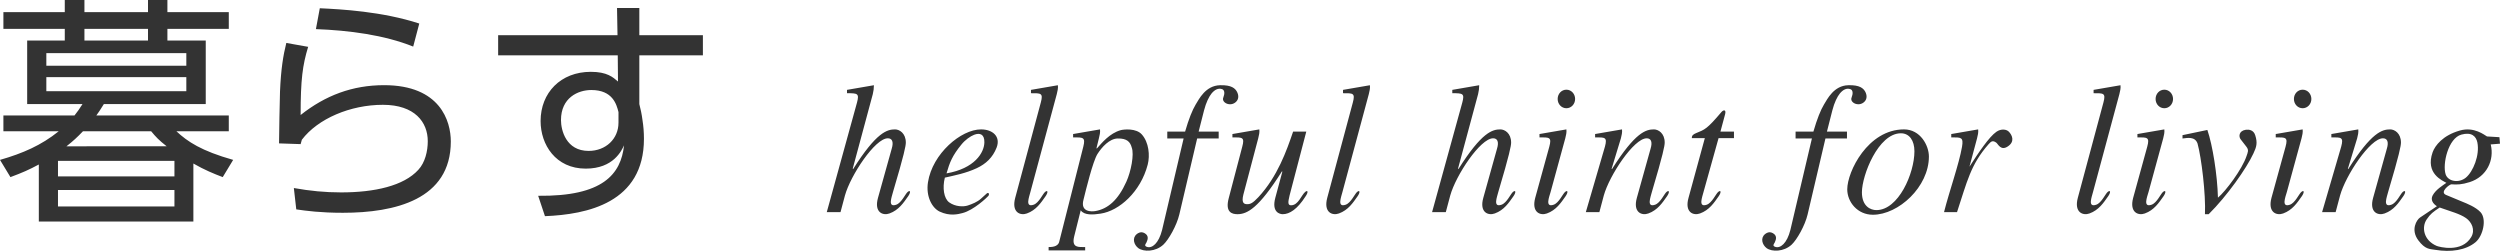 <?xml version="1.0" encoding="utf-8"?>
<!-- Generator: Adobe Illustrator 16.0.0, SVG Export Plug-In . SVG Version: 6.00 Build 0)  -->
<!DOCTYPE svg PUBLIC "-//W3C//DTD SVG 1.1//EN" "http://www.w3.org/Graphics/SVG/1.1/DTD/svg11.dtd">
<svg version="1.1" id="レイヤー_1" xmlns="http://www.w3.org/2000/svg" xmlns:xlink="http://www.w3.org/1999/xlink" x="0px"
	 y="0px" width="350.31px" height="35.15px" viewBox="0 0 350.31 35.15" enable-background="new 0 0 350.31 35.15"
	 xml:space="preserve">
<g>
	<g>
		<path fill="#333333" d="M32.059,18.393v-2.21H13.497c0.374-0.51,0.544-0.782,1.054-1.598h14.279V5.678h-5.372V4.046h8.601V1.7
			h-8.601V0h-2.72v1.7h-8.907V0H9.077v1.7H0.476v2.346h8.601v1.632h-5.27v8.907h7.751c-0.442,0.68-0.68,1.054-1.122,1.598H0.476
			v2.21h7.751C5.779,20.364,3.195,21.486,0,22.404l1.462,2.414c1.733-0.646,2.583-1.021,3.978-1.769v7.989h21.656v-8.125
			c1.53,0.884,2.855,1.428,4.114,1.904l1.461-2.414c-4.453-1.258-6.391-2.55-7.955-4.012H32.059z M11.831,4.046h8.907v1.632h-8.907
			V4.046z M6.493,7.445h19.616v1.769H6.493V7.445z M6.493,12.783v-1.972h19.616v1.972H6.493z M11.627,18.393h9.553
			c0.68,0.816,1.054,1.224,2.176,2.107H9.315C10.301,19.719,10.811,19.242,11.627,18.393z M24.443,28.932H8.125V26.62h16.318V28.932
			z M24.443,24.716H8.125V22.54h16.318V24.716z M58.75,3.298c-5.202-1.699-11.015-2.006-13.939-2.142L44.267,4.08
			c4.589,0.17,9.587,0.815,13.632,2.448L58.75,3.298z M53.82,11.934c-4.419,0-8.227,1.428-11.695,4.181
			c0-4.997,0.272-6.969,1.054-9.553l-3.06-0.544c-0.442,1.769-0.748,3.638-0.884,6.8c-0.034,1.02-0.136,6.119-0.136,7.275
			l3.026,0.102c0.034-0.17,0.068-0.271,0.17-0.612c2.244-2.957,6.799-4.896,11.355-4.896c4.488,0,6.29,2.448,6.29,5.1
			c0,1.395-0.374,2.992-1.326,4.012c-2.04,2.244-6.119,3.162-10.811,3.162c-2.277,0-4.351-0.204-6.629-0.612l0.34,2.992
			c1.394,0.204,3.399,0.476,6.527,0.476c7.275,0,15.128-1.836,15.128-9.995C63.169,16.999,61.707,11.934,53.82,11.934z
			 M89.588,1.122H86.46l0.068,3.808H69.802v2.822h16.76l0.034,3.671c-0.714-0.611-1.53-1.359-3.808-1.359
			c-4.216,0-7.038,2.924-7.038,6.901c0,3.298,2.108,6.663,6.323,6.663c3.91,0,5.032-2.55,5.372-3.264
			c-0.442,4.046-2.958,7.174-12.035,7.071l0.952,2.855c5.915-0.237,13.87-1.869,13.87-10.845c0-0.884-0.068-1.768-0.204-2.617
			c-0.102-0.816-0.272-1.598-0.442-2.244V7.752h8.907V4.93h-8.907V1.122z M86.664,17.203c0,2.243-1.768,3.943-4.182,3.943
			c-3.162,0-3.875-2.89-3.875-4.317c0-3.128,2.379-4.216,4.25-4.216c2.992,0,3.536,2.006,3.808,3.094V17.203z M127.187,26.894
			c-0.338,0.286-0.858,1.534-1.612,1.794c-1.222,0.416-0.624-1.065-0.442-1.794c1.586-5.33,1.794-6.475,1.794-6.916
			c0-1.326-0.91-1.847-1.508-1.847c-1.092,0-2.6,0.364-5.876,5.564l-0.052-0.078l2.808-10.426c0.104-0.416,0.156-0.833,0.156-1.249
			l-3.77,0.65v0.469c1.482,0,1.742,0.025,1.404,1.3l-4.238,15.366h1.924l0.624-2.34c0.78-2.809,4.212-8.009,6.006-8.009
			c0.624,0,0.832,0.521,0.546,1.456l-1.924,6.891c-0.572,2.054,0.702,2.521,1.612,2.184c1.3-0.468,1.976-1.508,2.6-2.392
			C127.628,26.972,127.603,26.556,127.187,26.894z M137.467,18.131c-2.808,0-6.812,3.406-7.437,7.41
			c-0.312,2.028,0.598,3.614,1.638,4.108c1.43,0.676,2.6,0.364,3.198,0.208c1.56-0.39,3.432-2.184,3.614-2.392
			c0.208-0.234,0.052-0.599-0.234-0.338l-0.806,0.728c-0.494,0.442-1.196,0.729-1.82,0.937s-1.768,0.182-2.626-0.442
			c-0.728-0.546-0.962-2.002-0.598-3.458c1.352-0.312,2.912-0.599,4.472-1.326c1.274-0.599,2.236-1.482,2.782-2.887
			C140.249,19.119,139.079,18.131,137.467,18.131z M132.63,24.293c0.442-1.534,0.806-2.47,2.08-4.03
			c0.52-0.649,1.248-1.17,1.794-1.378c0.806-0.312,1.456-0.077,1.43,1.066C137.909,21.407,136.557,23.617,132.63,24.293z
			 M146.441,26.894c-0.338,0.286-0.858,1.534-1.612,1.794c-1.222,0.416-0.624-1.065-0.442-1.794l3.692-13.702
			c0.104-0.416,0.208-0.833,0.156-1.249l-3.77,0.65v0.469c1.378,0,1.742-0.053,1.378,1.3l-3.588,13.364
			c-0.546,2.054,0.728,2.521,1.638,2.184c1.3-0.468,1.976-1.508,2.6-2.392C146.883,26.972,146.857,26.556,146.441,26.894z
			 M160.014,18.859c-0.806-0.937-2.574-0.729-2.964-0.624c-1.586,0.441-2.678,1.82-3.354,2.574l-0.052-0.053l0.338-1.378
			c0.104-0.416,0.208-0.832,0.156-1.248l-3.77,0.65v0.468c1.378,0,1.768-0.052,1.43,1.3l-3.38,13.339
			c-0.182,0.729-1.118,0.729-1.482,0.729v0.468h5.122v-0.468c-0.91,0-1.95,0.155-1.534-1.509l0.91-3.64
			c0.494,0.728,1.768,0.624,2.782,0.468c2.626-0.39,5.616-3.068,6.604-6.864C161.158,21.771,160.976,19.951,160.014,18.859z
			 M157.83,25.464c-1.17,2.6-2.6,3.796-4.316,4.107c-0.572,0.104-2.158,0.156-1.69-1.586c0.364-1.481,1.3-5.33,1.95-6.396
			c0.624-0.987,1.69-2.158,2.834-2.184c1.326-0.026,1.768,0.494,1.976,1.273C158.948,21.642,158.479,24.033,157.83,25.464z
			 M173.211,14.257c0.39-0.39,0.364-0.91,0.13-1.378c-0.26-0.494-0.78-0.988-2.392-0.937c-2.028,0.053-2.938,1.95-3.406,2.705
			c-0.468,0.779-0.962,2.002-1.482,3.796h-2.496v0.962h2.288l-3.016,12.818c-0.468,1.872-1.404,2.626-2.132,2.366
			c-0.442-0.156-0.156-0.416-0.052-0.624c0.208-0.442,0.338-0.962-0.286-1.301c-0.52-0.285-0.936,0.026-1.066,0.131
			c-0.702,0.546-0.416,1.508,0.208,1.976c0.754,0.546,2.418,0.521,3.51-0.493c0.728-0.677,1.872-2.679,2.236-4.238l2.496-10.635
			h3.016v-0.962h-2.808l0.754-2.964c0.286-1.118,0.702-1.95,1.066-2.393c0.416-0.494,0.91-0.78,1.456-0.598
			c0.39,0.13,0.39,0.649,0.182,1.17C171.105,14.387,172.431,15.037,173.211,14.257z M182.886,26.894
			c-0.546,0.468-0.962,1.872-1.976,1.872c-0.469,0-0.442-0.416-0.209-1.378l2.341-8.944h-1.847c-0.91,2.678-2.184,6.292-4.861,9.179
			c-0.807,0.857-1.119,0.987-1.586,0.987c-0.468,0-0.806-0.208-0.52-1.352l2.08-7.879c0.104-0.416,0.208-0.832,0.155-1.248
			l-3.77,0.65v0.468c1.378,0,1.742-0.052,1.378,1.3l-1.898,7.229c-0.52,1.95,0.442,2.236,1.222,2.236
			c1.352,0,2.964-0.806,6.24-6.006l0.052,0.052l-0.988,3.666c-0.545,2.054,0.676,2.288,1.041,2.288c0.961,0,2.054-0.702,3.197-2.496
			C183.328,26.972,183.302,26.556,182.886,26.894z M188.188,12.593v0.469c1.377,0,1.741-0.053,1.377,1.3l-3.588,13.364
			c-0.546,2.054,0.729,2.521,1.639,2.184c1.3-0.468,1.976-1.508,2.6-2.392c0.391-0.546,0.364-0.962-0.052-0.624
			c-0.338,0.286-0.858,1.534-1.612,1.794c-1.223,0.416-0.624-1.065-0.441-1.794l3.691-13.702c0.104-0.416,0.209-0.833,0.156-1.249
			L188.188,12.593z M212.003,26.894c-0.338,0.286-0.858,1.534-1.612,1.794c-1.222,0.416-0.623-1.065-0.441-1.794
			c1.586-5.33,1.794-6.475,1.794-6.916c0-1.326-0.91-1.847-1.508-1.847c-1.093,0-2.601,0.364-5.876,5.564l-0.053-0.078l2.809-10.426
			c0.104-0.416,0.156-0.833,0.156-1.249l-3.771,0.65v0.469c1.481,0,1.742,0.025,1.403,1.3l-4.237,15.366h1.924l0.624-2.34
			c0.779-2.809,4.213-8.009,6.006-8.009c0.625,0,0.832,0.521,0.547,1.456l-1.924,6.891c-0.572,2.054,0.701,2.521,1.611,2.184
			c1.301-0.468,1.977-1.508,2.6-2.392C212.445,26.972,212.42,26.556,212.003,26.894z M219.488,12.567
			c-0.676,0-1.222,0.571-1.222,1.3c0,0.728,0.546,1.3,1.222,1.3s1.223-0.572,1.223-1.3
			C220.711,13.139,220.164,12.567,219.488,12.567z M219.307,26.894c-0.338,0.286-0.858,1.534-1.612,1.794
			c-1.222,0.416-0.624-1.065-0.416-1.794l2.054-7.515c0.104-0.416,0.209-0.832,0.156-1.248l-3.77,0.65v0.468
			c1.377,0,1.742-0.052,1.377,1.3l-1.976,7.177c-0.546,2.054,0.728,2.521,1.638,2.184c1.301-0.468,1.977-1.508,2.601-2.392
			C219.748,26.972,219.723,26.556,219.307,26.894z M233.523,26.894c-0.338,0.286-0.857,1.534-1.612,1.794
			c-1.222,0.416-0.624-1.065-0.442-1.794c1.586-5.33,1.795-6.475,1.795-6.916c0-1.326-0.91-1.847-1.508-1.847
			c-1.093,0-2.601,0.364-5.877,5.564l-0.052-0.052l1.3-4.265c0.104-0.416,0.208-0.832,0.156-1.248l-3.77,0.65v0.468
			c1.377,0,1.741-0.052,1.377,1.3l-2.678,9.179h1.898l0.623-2.34c0.781-2.809,4.213-8.009,6.007-8.009
			c0.624,0,0.832,0.521,0.546,1.456l-1.924,6.891c-0.572,2.054,0.702,2.521,1.612,2.184c1.3-0.468,1.976-1.508,2.6-2.392
			C233.965,26.972,233.939,26.556,233.523,26.894z M241.724,16.025c0.183-0.65-0.183-0.702-0.521-0.312
			c-2.002,2.366-2.313,2.444-3.535,2.938c-0.365,0.156-0.625,0.312-0.599,0.702h1.82l-2.288,8.372
			c-0.572,2.054,0.701,2.521,1.611,2.184c1.301-0.468,1.977-1.508,2.601-2.392c0.39-0.546,0.364-0.962-0.052-0.624
			c-0.338,0.286-0.858,1.534-1.612,1.794c-1.222,0.416-0.624-1.065-0.442-1.794l2.106-7.54h2.158v-0.91h-1.897L241.724,16.025z
			 M256.752,15.479c0.285-1.118,0.701-1.95,1.066-2.393c0.415-0.494,0.909-0.78,1.455-0.598c0.391,0.13,0.391,0.649,0.182,1.17
			c-0.312,0.728,1.015,1.378,1.795,0.598c0.39-0.39,0.363-0.91,0.13-1.378c-0.261-0.494-0.78-0.988-2.392-0.937
			c-2.029,0.053-2.938,1.95-3.406,2.705c-0.469,0.779-0.963,2.002-1.482,3.796h-2.496v0.962h2.288l-3.017,12.818
			c-0.468,1.872-1.404,2.626-2.132,2.366c-0.442-0.156-0.155-0.416-0.052-0.624c0.208-0.442,0.338-0.962-0.286-1.301
			c-0.521-0.285-0.937,0.026-1.065,0.131c-0.703,0.546-0.416,1.508,0.207,1.976c0.754,0.546,2.418,0.521,3.51-0.493
			c0.729-0.677,1.873-2.679,2.236-4.238l2.496-10.635h3.017v-0.962h-2.808L256.752,15.479z M266.801,18.131
			c-5.07,0-7.957,5.929-7.957,8.398c0,1.769,1.431,3.562,3.589,3.562c3.588,0,7.853-3.9,7.853-8.165
			C270.285,20.394,269.089,18.131,266.801,18.131z M262.927,29.441c-0.806,0-2.028-0.52-2.028-2.496c0-2.366,2.288-8.269,5.46-8.269
			c1.196,0,1.898,1.015,1.898,2.522C268.257,24.293,266.021,29.441,262.927,29.441z M279.738,18.47
			c-1.014,0.701-2.496,2.911-3.77,4.888l1.065-3.979c0.104-0.416,0.208-0.832,0.155-1.248l-3.77,0.65v0.468
			c1.378,0,1.742-0.052,1.508,1.326c-0.441,2.496-1.742,6.084-2.521,9.152h1.82c1.403-4.238,1.897-6.656,4.42-9.517
			c0.338-0.364,0.546-0.598,1.066-0.233c0.285,0.208,0.649,1.222,1.663,0.52c0.988-0.676,0.572-1.56,0.13-2.027
			C281.168,18.105,280.414,18.001,279.738,18.47z M293.362,12.593v0.469c1.378,0,1.741-0.053,1.378,1.3l-3.589,13.364
			c-0.546,2.054,0.729,2.521,1.639,2.184c1.3-0.468,1.976-1.508,2.6-2.392c0.391-0.546,0.364-0.962-0.052-0.624
			c-0.338,0.286-0.858,1.534-1.612,1.794c-1.222,0.416-0.624-1.065-0.441-1.794l3.691-13.702c0.104-0.416,0.208-0.833,0.156-1.249
			L293.362,12.593z M303.091,26.894c-0.338,0.286-0.857,1.534-1.611,1.794c-1.223,0.416-0.624-1.065-0.416-1.794l2.054-7.515
			c0.104-0.416,0.208-0.832,0.156-1.248l-3.771,0.65v0.468c1.378,0,1.742-0.052,1.378,1.3l-1.976,7.177
			c-0.546,2.054,0.728,2.521,1.638,2.184c1.3-0.468,1.977-1.508,2.601-2.392C303.533,26.972,303.507,26.556,303.091,26.894z
			 M303.273,12.567c-0.677,0-1.223,0.571-1.223,1.3c0,0.728,0.546,1.3,1.223,1.3c0.676,0,1.222-0.572,1.222-1.3
			C304.495,13.139,303.949,12.567,303.273,12.567z M314.688,18.184c-1.015,0.155-0.988,0.987-0.729,1.325l0.807,1.04
			c0.39,0.494,0.208,0.78,0.025,1.326c-0.598,1.82-2.912,4.915-4.004,5.824c-0.078-3.172-0.754-7.384-1.482-9.49l-3.483,0.729v0.468
			c0.702-0.078,1.742-0.312,2.105,0.702c0.546,1.976,1.17,7.124,1.04,9.906h0.521c2.574-2.548,5.304-6.422,6.266-8.503
			c0.442-0.936,0.599-1.481,0.261-2.548C315.779,18.184,315.104,18.131,314.688,18.184z M322.655,12.567
			c-0.676,0-1.222,0.571-1.222,1.3c0,0.728,0.546,1.3,1.222,1.3c0.677,0,1.223-0.572,1.223-1.3
			C323.878,13.139,323.332,12.567,322.655,12.567z M322.474,26.894c-0.338,0.286-0.857,1.534-1.612,1.794
			c-1.222,0.416-0.624-1.065-0.416-1.794l2.055-7.515c0.104-0.416,0.208-0.832,0.155-1.248l-3.77,0.65v0.468
			c1.378,0,1.742-0.052,1.378,1.3l-1.977,7.177c-0.546,2.054,0.729,2.521,1.639,2.184c1.3-0.468,1.976-1.508,2.6-2.392
			C322.916,26.972,322.89,26.556,322.474,26.894z M336.69,26.894c-0.338,0.286-0.857,1.534-1.611,1.794
			c-1.223,0.416-0.624-1.065-0.442-1.794c1.586-5.33,1.794-6.475,1.794-6.916c0-1.326-0.91-1.847-1.508-1.847
			c-1.092,0-2.601,0.364-5.876,5.564l-0.053-0.052l1.301-4.265c0.104-0.416,0.208-0.832,0.155-1.248l-3.77,0.65v0.468
			c1.378,0,1.742-0.052,1.378,1.3l-2.679,9.179h1.898l0.624-2.34c0.78-2.809,4.212-8.009,6.006-8.009
			c0.624,0,0.833,0.521,0.547,1.456l-1.925,6.891c-0.571,2.054,0.702,2.521,1.612,2.184c1.3-0.468,1.977-1.508,2.601-2.392
			C337.133,26.972,337.106,26.556,336.69,26.894z M343.497,25.827c0.78,0.053,1.431,0.053,2.574-0.312
			c2.366-0.754,3.484-3.068,2.938-5.278l1.3-0.104l-0.078-0.909l-1.742-0.104c-0.338-0.182-1.794-1.404-3.796-0.832
			c-2.393,0.676-3.484,2.106-3.822,3.042c-1.065,3.017,1.404,3.979,1.924,4.29c-0.494,0.364-1.481,0.937-1.924,1.769
			c-0.312,0.598,0.026,1.144,0.598,1.508l-2.365,1.586c-0.469,0.312-1.353,1.716-0.234,3.198c0.962,1.274,1.561,1.196,2.366,1.326
			c2.21,0.364,4.29,0.052,5.642-1.066c1.041-0.858,1.612-3.224,0.702-4.212c-0.676-0.728-1.949-1.222-2.521-1.456l-2.314-0.962
			C341.808,26.92,343.237,25.827,343.497,25.827z M345.552,30.56c0.779,0.546,1.325,1.638,0.728,2.652
			c-1.326,2.262-4.524,1.378-4.836,1.248c-1.847-0.78-2.158-2.626-1.404-3.719c0.521-0.779,0.884-1.04,1.82-1.664
			C343.523,29.676,344.642,29.936,345.552,30.56z M342.691,24.423c-0.468-1.43,0.364-5.069,2.21-5.563
			c1.43-0.39,2.054,0.233,2.236,1.092c0.363,1.794-0.599,4.108-1.612,4.94C344.537,25.697,343.029,25.438,342.691,24.423z"/>
	</g>
</g>
<g>
</g>
<g>
</g>
<g>
</g>
<g>
</g>
<g>
</g>
<g>
</g>
</svg>

